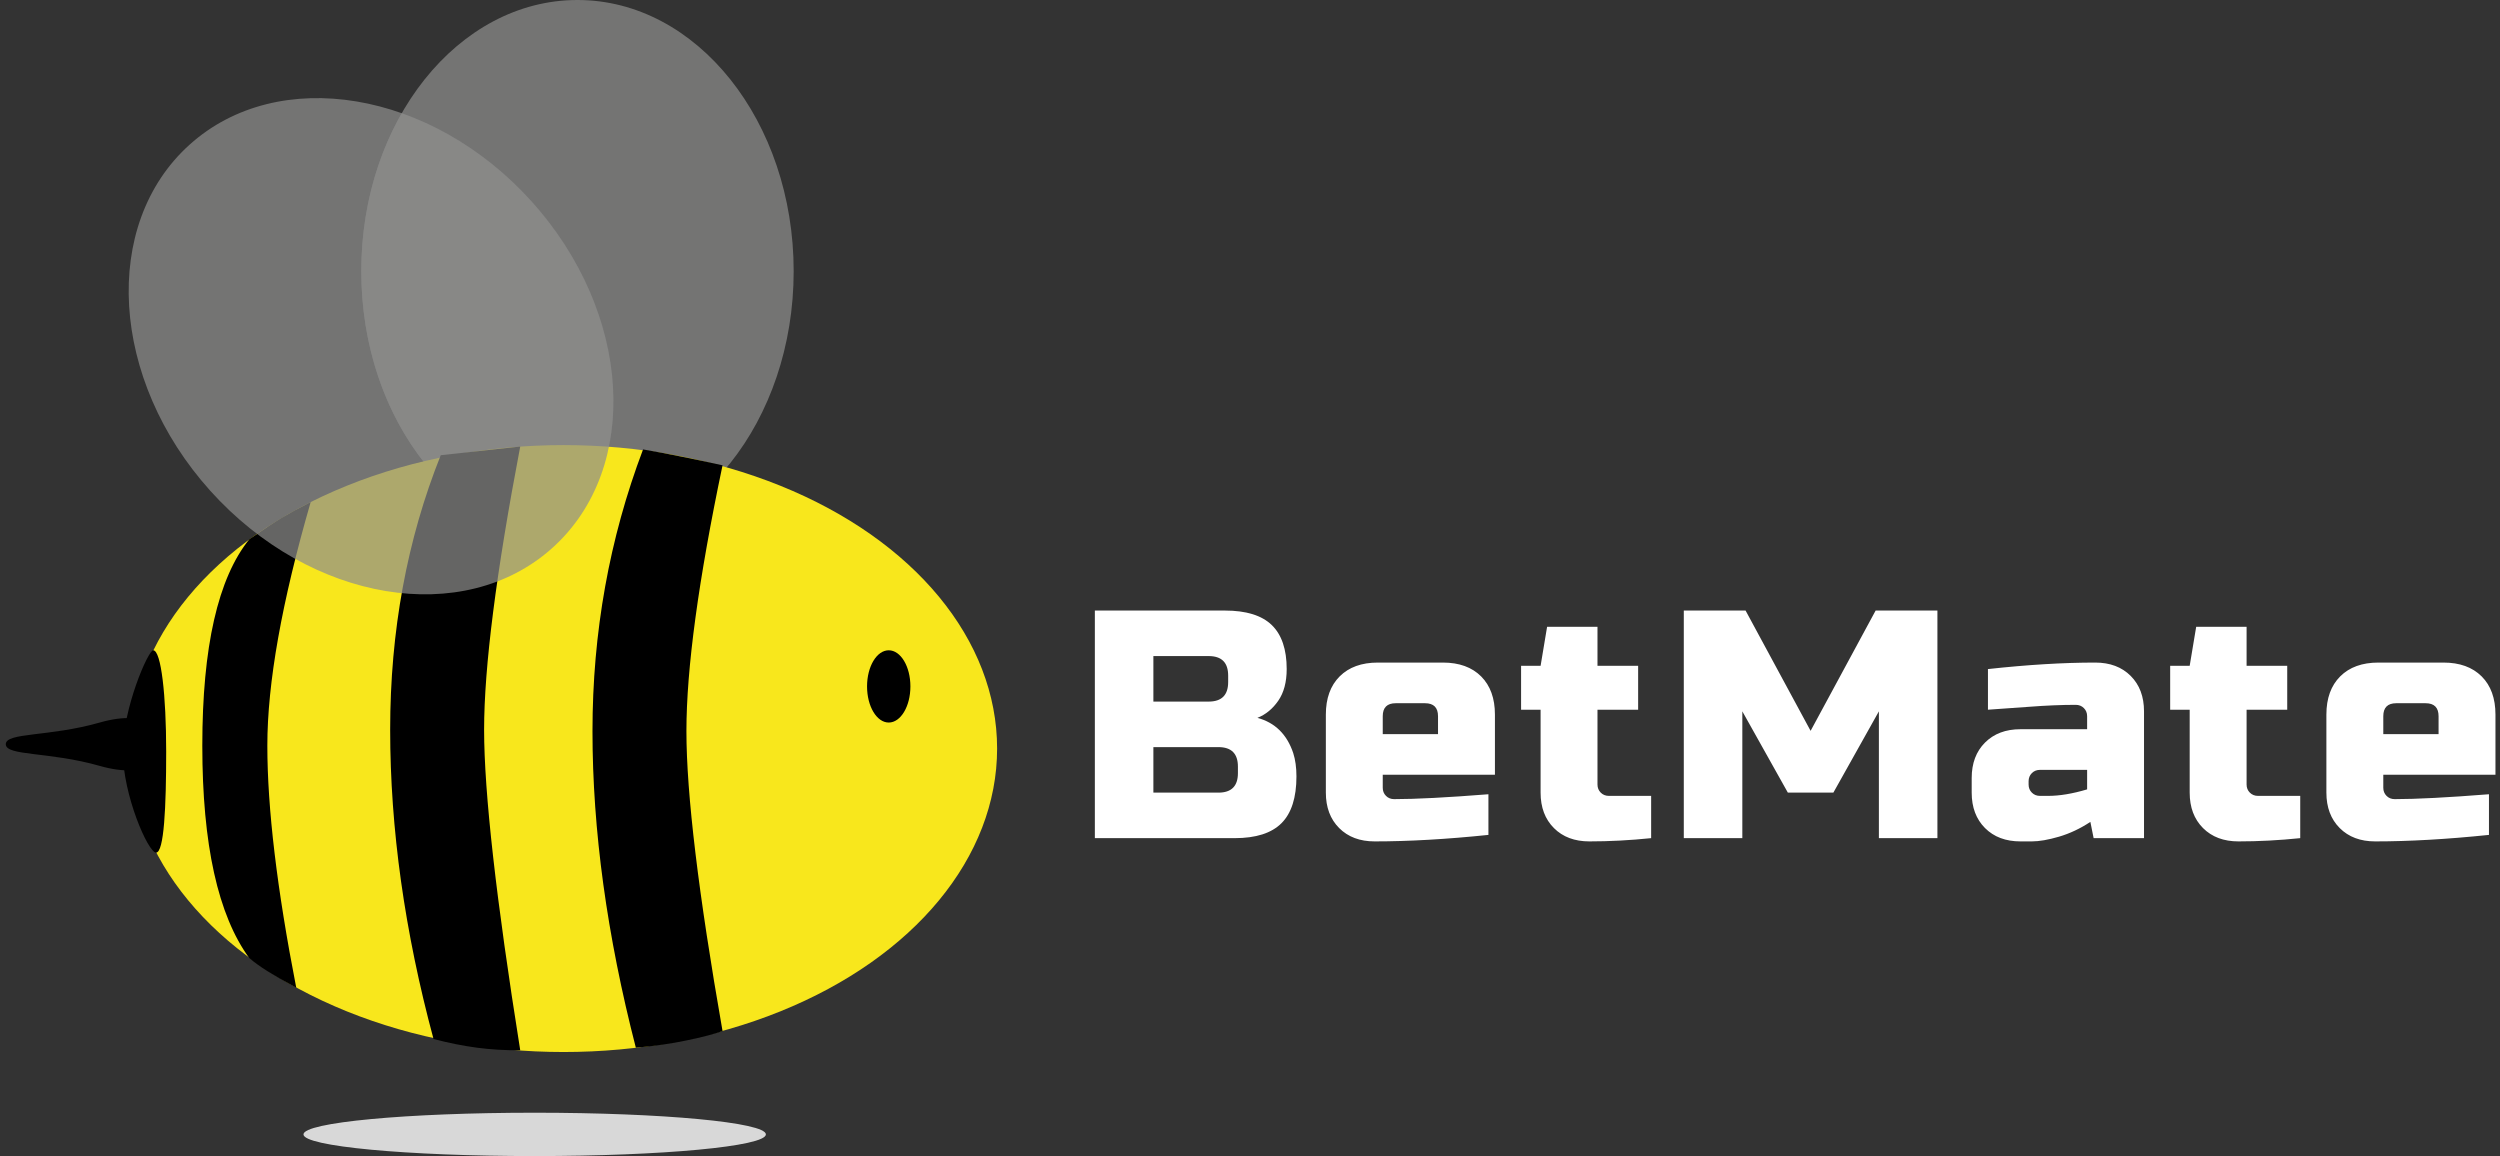 <?xml version="1.0" encoding="UTF-8"?>
<svg width="173px" height="80px" viewBox="0 0 173 80" version="1.1" xmlns="http://www.w3.org/2000/svg" xmlns:xlink="http://www.w3.org/1999/xlink">
    <rect x="0" y="0" width="173" height="80" fill="#333333" stroke="none"/>
    <!-- Generator: Sketch 49.1 (51147) - http://www.bohemiancoding.com/sketch -->
    <title>Bee Logo</title>
    <desc>Created with Sketch.</desc>
    <defs></defs>
    <g id="Page-1" stroke="none" stroke-width="1" fill="none" fill-rule="evenodd">
        <g id="Bee-Logo" transform="translate(-14, 0)">
            <ellipse id="Oval-6" fill="#D8D8D8" cx="51" cy="78.5" rx="16" ry="1.5"></ellipse>
            <ellipse id="Oval-5" fill-opacity="0.71" fill="#8E8E8D" cx="53.961" cy="18.768" rx="14.961" ry="18.768"></ellipse>
            <path d="M41.801,7.833 C45.03,8.974 48.174,11.037 50.795,13.947 C57.553,21.453 58.339,31.828 52.695,37.47 C45.025,36.663 39,28.598 39,18.768 C39,14.688 40.038,10.912 41.801,7.833 Z" id="Combined-Shape" fill-opacity="0.71" fill="#787878"></path>
            <g id="Group-3" transform="translate(14, 30)">
                <ellipse id="Oval" fill="#F8E71C" cx="39" cy="21.8" rx="30" ry="21"></ellipse>
                <path d="M44.5,1.1 C45.329,1.244 46.216,1.411 47.162,1.6 C48.108,1.789 49.054,1.989 50,2.2 C48.333,10.133 47.5,16.267 47.5,20.6 C47.5,24.933 48.333,31.85 50,41.35 C49.442,41.552 48.608,41.769 47.5,42 C46.392,42.231 45.225,42.398 44,42.5 C42,34.733 41,27.433 41,20.6 C41,13.767 42.167,7.267 44.5,1.1 Z" id="Rectangle" fill="#000000"></path>
                <path d="M30.5,1.5 L36,0.9 C34.333,9.633 33.5,16.167 33.5,20.5 C33.5,24.833 34.333,32.227 36,42.68 C34.947,42.686 33.947,42.626 33,42.5 C32.053,42.374 31.053,42.174 30,41.9 C28,34.467 27,27.333 27,20.5 C27,13.667 28.167,7.333 30.5,1.5 Z" id="Rectangle" fill="#000000"></path>
                <path d="M17.25,7.32 C18.255,6.624 19.005,6.127 19.5,5.83 C19.995,5.533 20.662,5.169 21.5,4.74 C19.5,11.647 18.5,17.267 18.5,21.6 C18.5,25.933 19.167,31.517 20.5,38.35 C19.654,37.891 18.987,37.507 18.5,37.2 C18.013,36.893 17.596,36.593 17.25,36.3 C15.083,33.333 14,28.433 14,21.6 C14,14.767 15.083,10.007 17.25,7.32 Z" id="Rectangle" fill="#000000"></path>
                <ellipse id="Oval-2" fill="#000000" cx="61.5" cy="17.5" rx="1.5" ry="2.5"></ellipse>
                <path d="M10.8,29 C11.352,29 11.5,25.866 11.5,22 C11.5,18.134 11.152,15 10.6,15 C10.258,15 8.5,19 8.5,22 C8.5,25 10.248,29 10.8,29 Z" id="Oval-3" fill="#000000"></path>
                <path d="M6.9,23 C10.4,24 11.4,22.328 11.4,21.5 C11.4,20.672 10.4,19 6.9,20 C3.4,21 0.4,20.672 0.4,21.5 C0.4,22.328 3.4,22 6.9,23 Z" id="Oval-4" fill="#000000"></path>
            </g>
            <g id="ala-avanti" transform="translate(16, 0)" fill="#8E8E8D" fill-opacity="0.71">
                <ellipse id="Oval-5" transform="translate(23.677, 23.959) rotate(-42) translate(-23.677, -23.959) " cx="23.677" cy="23.959" rx="14.961" ry="18.768"></ellipse>
            </g>
            <path d="M89.764,42.25 L98.764,42.25 C100.234,42.25 101.314,42.584 102.004,43.251 C102.694,43.919 103.039,44.935 103.039,46.3 C103.039,47.2 102.844,47.931 102.454,48.494 C102.064,49.056 101.584,49.45 101.014,49.675 C102.229,50.005 103.054,50.815 103.489,52.105 C103.639,52.57 103.714,53.11 103.714,53.725 C103.714,55.195 103.369,56.275 102.679,56.965 C101.989,57.655 100.909,58 99.439,58 L89.764,58 L89.764,42.25 Z M99.664,53.05 C99.664,52.15 99.214,51.7 98.314,51.7 L93.814,51.7 L93.814,54.85 L98.314,54.85 C99.214,54.85 99.664,54.4 99.664,53.5 L99.664,53.05 Z M98.989,46.75 C98.989,45.85 98.539,45.4 97.639,45.4 L93.814,45.4 L93.814,48.55 L97.639,48.55 C98.539,48.55 98.989,48.1 98.989,47.2 L98.989,46.75 Z M110.586,48.663 C109.986,48.663 109.686,48.962 109.686,49.562 L109.686,50.8 L113.511,50.8 L113.511,49.562 C113.511,48.962 113.211,48.663 112.611,48.663 L110.586,48.663 Z M116.999,57.775 C114.104,58.075 111.479,58.225 109.124,58.225 C108.104,58.225 107.286,57.918 106.671,57.303 C106.056,56.687 105.749,55.87 105.749,54.85 L105.749,49.45 C105.749,48.325 106.067,47.444 106.705,46.806 C107.343,46.169 108.224,45.85 109.349,45.85 L113.849,45.85 C114.974,45.85 115.855,46.169 116.493,46.806 C117.13,47.444 117.449,48.325 117.449,49.45 L117.449,53.612 L109.686,53.612 L109.686,54.513 C109.686,54.738 109.761,54.925 109.911,55.075 C110.061,55.225 110.249,55.3 110.474,55.3 C111.959,55.3 114.134,55.188 116.999,54.962 L116.999,57.775 Z M128.259,58 C126.804,58.15 125.379,58.225 123.984,58.225 C122.964,58.225 122.146,57.918 121.531,57.303 C120.916,56.687 120.609,55.87 120.609,54.85 L120.609,49.112 L119.259,49.112 L119.259,46.075 L120.609,46.075 L121.059,43.375 L124.546,43.375 L124.546,46.075 L127.359,46.075 L127.359,49.112 L124.546,49.112 L124.546,54.288 C124.546,54.513 124.621,54.7 124.771,54.85 C124.921,55 125.109,55.075 125.334,55.075 L128.259,55.075 L128.259,58 Z M144.019,49.225 L140.869,54.85 L137.719,54.85 L134.569,49.225 L134.569,58 L130.519,58 L130.519,42.25 L134.794,42.25 L139.294,50.575 L143.794,42.25 L148.069,42.25 L148.069,58 L144.019,58 L144.019,49.225 Z M155.729,55.075 C156.524,55.075 157.424,54.925 158.429,54.625 L158.429,53.275 L155.166,53.275 C154.941,53.275 154.754,53.35 154.604,53.5 C154.454,53.65 154.379,53.837 154.379,54.062 L154.379,54.288 C154.379,54.513 154.454,54.7 154.604,54.85 C154.754,55 154.941,55.075 155.166,55.075 L155.729,55.075 Z M151.566,46.3 C154.311,46 156.786,45.85 158.991,45.85 C160.011,45.85 160.829,46.157 161.444,46.773 C162.059,47.388 162.366,48.205 162.366,49.225 L162.366,58 L158.879,58 L158.654,56.875 C157.949,57.34 157.225,57.681 156.482,57.899 C155.74,58.116 155.114,58.225 154.604,58.225 L153.816,58.225 C152.796,58.225 151.979,57.918 151.364,57.303 C150.749,56.687 150.441,55.87 150.441,54.85 L150.441,53.837 C150.441,52.817 150.749,52 151.364,51.385 C151.979,50.77 152.796,50.462 153.816,50.462 L158.429,50.462 L158.429,49.562 C158.429,49.337 158.354,49.15 158.204,49 C158.054,48.85 157.866,48.775 157.641,48.775 C156.666,48.775 155.59,48.82 154.412,48.91 C153.235,49 152.286,49.067 151.566,49.112 L151.566,46.3 Z M173.176,58 C171.721,58.15 170.296,58.225 168.901,58.225 C167.881,58.225 167.064,57.918 166.449,57.303 C165.834,56.687 165.526,55.87 165.526,54.85 L165.526,49.112 L164.176,49.112 L164.176,46.075 L165.526,46.075 L165.976,43.375 L169.464,43.375 L169.464,46.075 L172.276,46.075 L172.276,49.112 L169.464,49.112 L169.464,54.288 C169.464,54.513 169.539,54.7 169.689,54.85 C169.839,55 170.026,55.075 170.251,55.075 L173.176,55.075 L173.176,58 Z M179.824,48.663 C179.224,48.663 178.924,48.962 178.924,49.562 L178.924,50.8 L182.749,50.8 L182.749,49.562 C182.749,48.962 182.449,48.663 181.849,48.663 L179.824,48.663 Z M186.236,57.775 C183.341,58.075 180.716,58.225 178.361,58.225 C177.341,58.225 176.524,57.918 175.909,57.303 C175.294,56.687 174.986,55.87 174.986,54.85 L174.986,49.45 C174.986,48.325 175.305,47.444 175.942,46.806 C176.58,46.169 177.461,45.85 178.586,45.85 L183.086,45.85 C184.211,45.85 185.092,46.169 185.73,46.806 C186.368,47.444 186.686,48.325 186.686,49.45 L186.686,53.612 L178.924,53.612 L178.924,54.513 C178.924,54.738 178.999,54.925 179.149,55.075 C179.299,55.225 179.486,55.3 179.711,55.3 C181.196,55.3 183.371,55.188 186.236,54.962 L186.236,57.775 Z" id="Wite-BetMate-" fill="#FFFFFF"></path>
        </g>
    </g>
</svg>